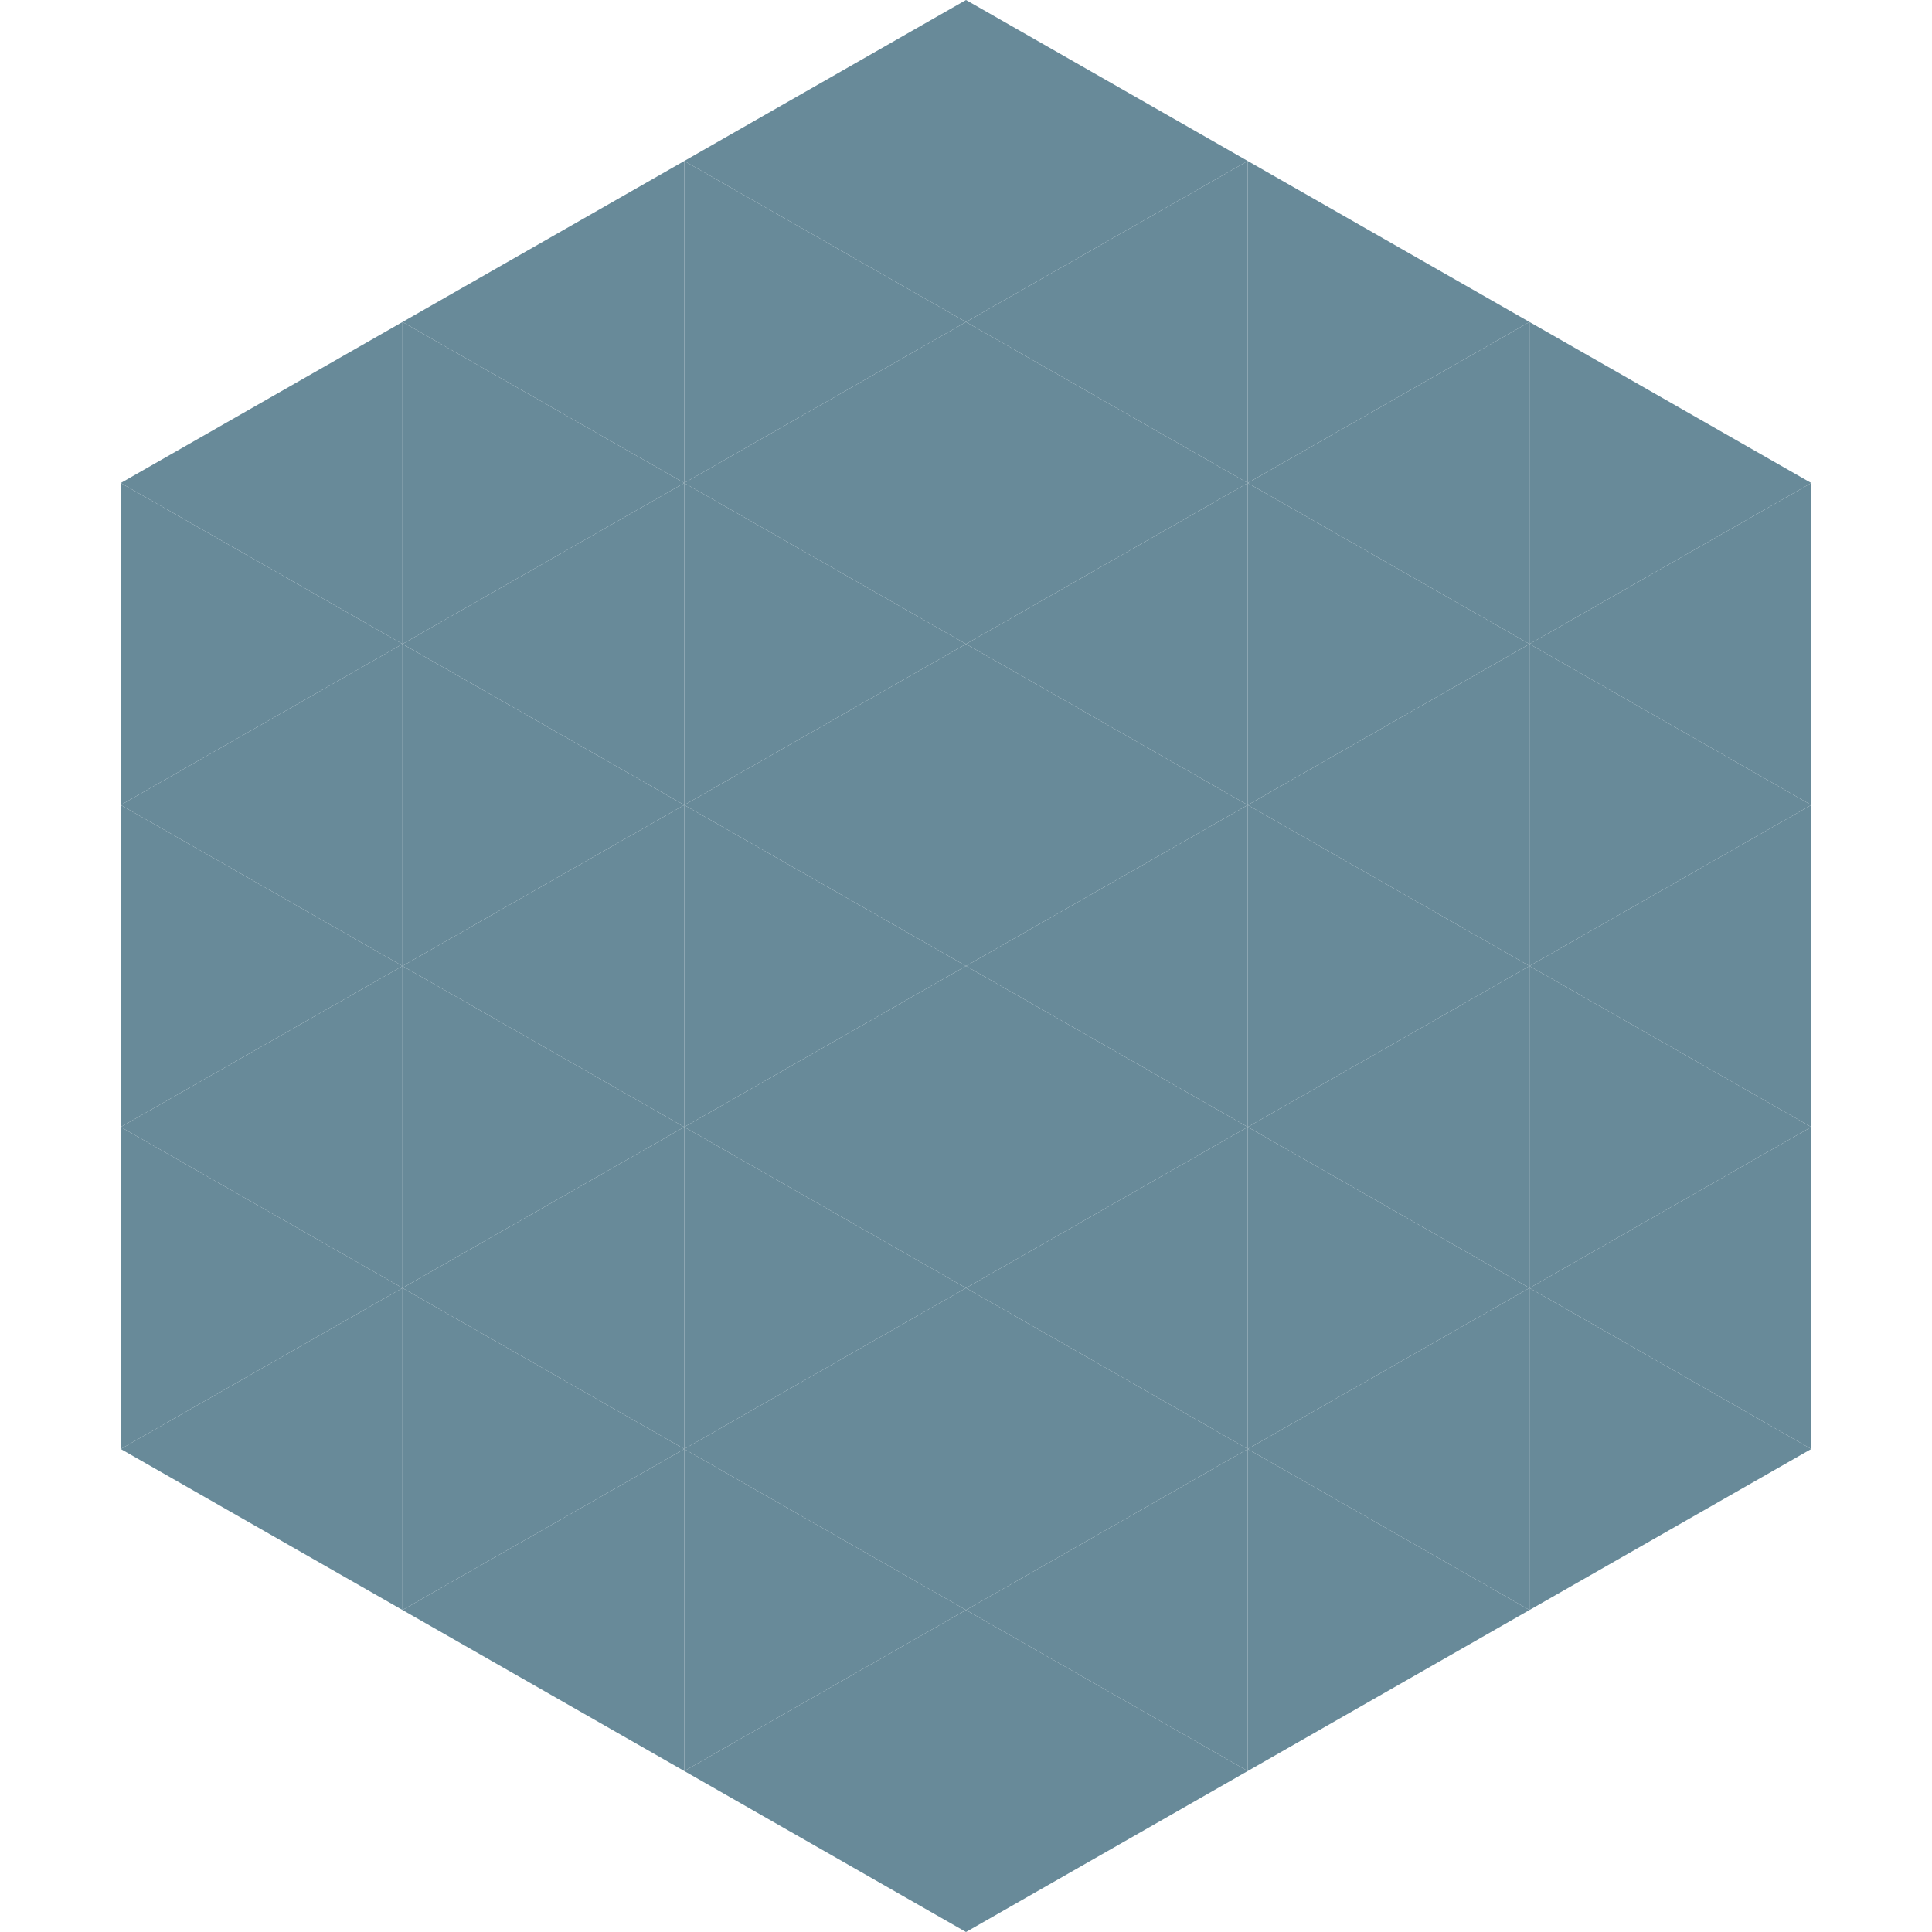 <?xml version="1.0"?>
<!-- Generated by SVGo -->
<svg width="240" height="240"
     xmlns="http://www.w3.org/2000/svg"
     xmlns:xlink="http://www.w3.org/1999/xlink">
<polygon points="50,40 15,60 50,80" style="fill:rgb(104,138,153)" />
<polygon points="190,40 225,60 190,80" style="fill:rgb(104,138,153)" />
<polygon points="15,60 50,80 15,100" style="fill:rgb(104,138,153)" />
<polygon points="225,60 190,80 225,100" style="fill:rgb(104,138,153)" />
<polygon points="50,80 15,100 50,120" style="fill:rgb(104,138,153)" />
<polygon points="190,80 225,100 190,120" style="fill:rgb(104,138,153)" />
<polygon points="15,100 50,120 15,140" style="fill:rgb(104,138,153)" />
<polygon points="225,100 190,120 225,140" style="fill:rgb(104,138,153)" />
<polygon points="50,120 15,140 50,160" style="fill:rgb(104,138,153)" />
<polygon points="190,120 225,140 190,160" style="fill:rgb(104,138,153)" />
<polygon points="15,140 50,160 15,180" style="fill:rgb(104,138,153)" />
<polygon points="225,140 190,160 225,180" style="fill:rgb(104,138,153)" />
<polygon points="50,160 15,180 50,200" style="fill:rgb(104,138,153)" />
<polygon points="190,160 225,180 190,200" style="fill:rgb(104,138,153)" />
<polygon points="15,180 50,200 15,220" style="fill:rgb(255,255,255); fill-opacity:0" />
<polygon points="225,180 190,200 225,220" style="fill:rgb(255,255,255); fill-opacity:0" />
<polygon points="50,0 85,20 50,40" style="fill:rgb(255,255,255); fill-opacity:0" />
<polygon points="190,0 155,20 190,40" style="fill:rgb(255,255,255); fill-opacity:0" />
<polygon points="85,20 50,40 85,60" style="fill:rgb(104,138,153)" />
<polygon points="155,20 190,40 155,60" style="fill:rgb(104,138,153)" />
<polygon points="50,40 85,60 50,80" style="fill:rgb(104,138,153)" />
<polygon points="190,40 155,60 190,80" style="fill:rgb(104,138,153)" />
<polygon points="85,60 50,80 85,100" style="fill:rgb(104,138,153)" />
<polygon points="155,60 190,80 155,100" style="fill:rgb(104,138,153)" />
<polygon points="50,80 85,100 50,120" style="fill:rgb(104,138,153)" />
<polygon points="190,80 155,100 190,120" style="fill:rgb(104,138,153)" />
<polygon points="85,100 50,120 85,140" style="fill:rgb(104,138,153)" />
<polygon points="155,100 190,120 155,140" style="fill:rgb(104,138,153)" />
<polygon points="50,120 85,140 50,160" style="fill:rgb(104,138,153)" />
<polygon points="190,120 155,140 190,160" style="fill:rgb(104,138,153)" />
<polygon points="85,140 50,160 85,180" style="fill:rgb(104,138,153)" />
<polygon points="155,140 190,160 155,180" style="fill:rgb(104,138,153)" />
<polygon points="50,160 85,180 50,200" style="fill:rgb(104,138,153)" />
<polygon points="190,160 155,180 190,200" style="fill:rgb(104,138,153)" />
<polygon points="85,180 50,200 85,220" style="fill:rgb(104,138,153)" />
<polygon points="155,180 190,200 155,220" style="fill:rgb(104,138,153)" />
<polygon points="120,0 85,20 120,40" style="fill:rgb(104,138,153)" />
<polygon points="120,0 155,20 120,40" style="fill:rgb(104,138,153)" />
<polygon points="85,20 120,40 85,60" style="fill:rgb(104,138,153)" />
<polygon points="155,20 120,40 155,60" style="fill:rgb(104,138,153)" />
<polygon points="120,40 85,60 120,80" style="fill:rgb(104,138,153)" />
<polygon points="120,40 155,60 120,80" style="fill:rgb(104,138,153)" />
<polygon points="85,60 120,80 85,100" style="fill:rgb(104,138,153)" />
<polygon points="155,60 120,80 155,100" style="fill:rgb(104,138,153)" />
<polygon points="120,80 85,100 120,120" style="fill:rgb(104,138,153)" />
<polygon points="120,80 155,100 120,120" style="fill:rgb(104,138,153)" />
<polygon points="85,100 120,120 85,140" style="fill:rgb(104,138,153)" />
<polygon points="155,100 120,120 155,140" style="fill:rgb(104,138,153)" />
<polygon points="120,120 85,140 120,160" style="fill:rgb(104,138,153)" />
<polygon points="120,120 155,140 120,160" style="fill:rgb(104,138,153)" />
<polygon points="85,140 120,160 85,180" style="fill:rgb(104,138,153)" />
<polygon points="155,140 120,160 155,180" style="fill:rgb(104,138,153)" />
<polygon points="120,160 85,180 120,200" style="fill:rgb(104,138,153)" />
<polygon points="120,160 155,180 120,200" style="fill:rgb(104,138,153)" />
<polygon points="85,180 120,200 85,220" style="fill:rgb(104,138,153)" />
<polygon points="155,180 120,200 155,220" style="fill:rgb(104,138,153)" />
<polygon points="120,200 85,220 120,240" style="fill:rgb(104,138,153)" />
<polygon points="120,200 155,220 120,240" style="fill:rgb(104,138,153)" />
<polygon points="85,220 120,240 85,260" style="fill:rgb(255,255,255); fill-opacity:0" />
<polygon points="155,220 120,240 155,260" style="fill:rgb(255,255,255); fill-opacity:0" />
</svg>
